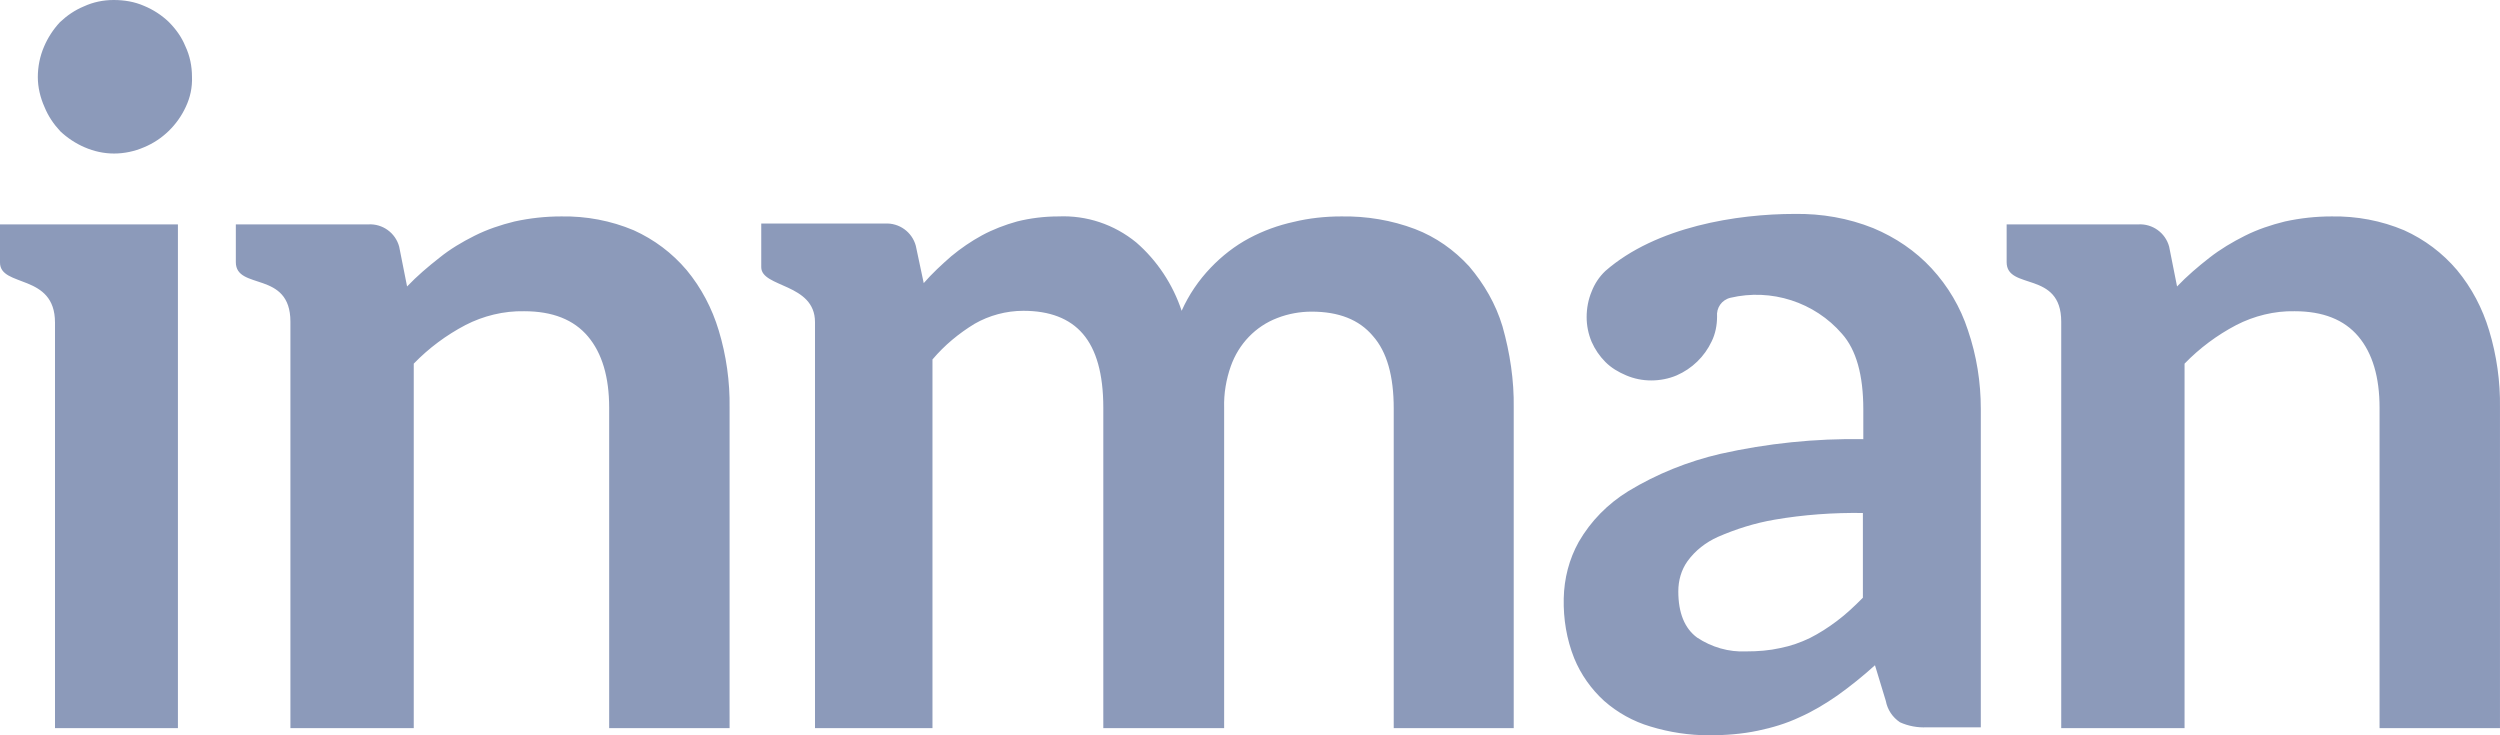 <svg xmlns="http://www.w3.org/2000/svg" width="102" height="30" viewBox="0 0 102 30" fill="none"><path d="M7.578 4.364C7.238 5.1 6.626 5.699 5.878 6.007C5.487 6.178 5.062 6.264 4.654 6.264C4.246 6.264 3.838 6.178 3.447 6.007C3.09 5.853 2.75 5.63 2.461 5.357C2.189 5.066 1.968 4.74 1.815 4.364C1.645 3.987 1.543 3.56 1.543 3.149C1.543 2.721 1.628 2.293 1.798 1.9C1.951 1.54 2.172 1.198 2.444 0.907C2.733 0.633 3.056 0.411 3.43 0.257C3.804 0.086 4.212 0 4.637 0C5.062 0 5.487 0.068 5.878 0.24C6.252 0.394 6.592 0.616 6.881 0.89C7.17 1.181 7.408 1.506 7.561 1.883C7.748 2.276 7.833 2.704 7.833 3.132C7.85 3.56 7.765 3.97 7.578 4.364Z" fill="#8C9ABA"></path><path d="M80.29 13.468C79.984 12.527 79.474 11.671 78.811 10.952C78.148 10.234 77.332 9.686 76.431 9.309C75.411 8.899 74.323 8.711 73.218 8.728C70.889 8.728 67.574 9.241 65.5 11.055C65.245 11.295 65.058 11.586 64.939 11.894C64.803 12.219 64.735 12.578 64.735 12.938C64.735 13.28 64.803 13.622 64.939 13.947C65.075 14.255 65.262 14.529 65.5 14.769C65.738 15.008 66.027 15.18 66.35 15.316C66.673 15.453 67.013 15.522 67.37 15.522C67.727 15.522 68.084 15.453 68.407 15.316C69.036 15.043 69.546 14.546 69.835 13.93C69.988 13.622 70.056 13.263 70.056 12.921C70.022 12.561 70.243 12.236 70.6 12.15C72.266 11.757 74.034 12.322 75.156 13.622C75.734 14.273 76.023 15.299 76.023 16.703V17.918C74.068 17.884 72.096 18.089 70.192 18.517C68.866 18.825 67.591 19.338 66.435 20.04C65.602 20.553 64.905 21.255 64.412 22.11C64.021 22.812 63.817 23.599 63.8 24.421C63.783 25.259 63.919 26.081 64.225 26.851C64.497 27.518 64.922 28.117 65.449 28.597C65.993 29.076 66.639 29.435 67.336 29.641C68.118 29.88 68.917 30 69.733 30C70.396 30 71.076 29.949 71.722 29.812C72.3 29.692 72.878 29.521 73.422 29.264C73.966 29.024 74.476 28.716 74.969 28.374C75.496 27.998 76.006 27.587 76.499 27.142L76.941 28.597C77.009 28.956 77.213 29.264 77.519 29.469C77.859 29.623 78.233 29.692 78.607 29.675H80.817V16.686C80.817 15.59 80.647 14.512 80.29 13.468ZM76.006 24.387C75.666 24.729 75.326 25.054 74.935 25.345C74.595 25.602 74.221 25.841 73.847 26.03C73.456 26.218 73.065 26.355 72.64 26.44C72.181 26.543 71.722 26.577 71.246 26.577C70.532 26.611 69.835 26.406 69.24 26.012C68.73 25.636 68.475 25.003 68.475 24.13C68.475 23.685 68.594 23.257 68.849 22.898C69.172 22.453 69.597 22.128 70.09 21.905C70.838 21.58 71.603 21.34 72.402 21.203C73.592 20.998 74.799 20.913 76.006 20.93V24.387ZM101.999 29.709V16.634C102.016 15.573 101.863 14.495 101.557 13.485C101.285 12.578 100.843 11.74 100.248 11.021C99.653 10.319 98.922 9.772 98.089 9.395C97.154 9.001 96.151 8.813 95.131 8.83C94.485 8.83 93.856 8.899 93.227 9.036C92.666 9.173 92.105 9.361 91.595 9.618C91.085 9.874 90.592 10.165 90.133 10.525C89.674 10.884 89.232 11.261 88.824 11.688L88.501 10.062C88.348 9.498 87.821 9.121 87.243 9.155H81.871V10.696C81.871 11.859 84.098 11.021 84.098 13.126V29.709H89.13V14.837C89.742 14.204 90.456 13.674 91.238 13.263C91.969 12.886 92.802 12.681 93.618 12.698C94.774 12.698 95.641 13.04 96.219 13.725C96.797 14.409 97.086 15.385 97.086 16.634V29.709H101.999ZM7.276 9.155H0V10.713C0 11.74 2.244 11.141 2.244 13.16V29.709H7.259V9.155H7.276ZM29.767 29.709V16.634C29.784 15.573 29.631 14.495 29.325 13.485C29.053 12.578 28.611 11.74 28.016 11.021C27.421 10.319 26.69 9.772 25.857 9.395C24.922 9.001 23.919 8.813 22.899 8.83C22.253 8.83 21.624 8.899 20.995 9.036C20.434 9.173 19.873 9.361 19.363 9.618C18.853 9.874 18.36 10.165 17.918 10.525C17.459 10.884 17.017 11.261 16.609 11.688L16.286 10.062C16.133 9.498 15.606 9.121 15.028 9.155H9.622V10.696C9.622 11.859 11.849 11.021 11.849 13.126V29.709H16.881V14.837C17.493 14.204 18.207 13.674 18.989 13.263C19.72 12.886 20.553 12.681 21.386 12.698C22.542 12.698 23.409 13.04 23.987 13.725C24.565 14.409 24.854 15.385 24.854 16.634V29.709H29.767ZM61.301 13.314C61.029 12.407 60.553 11.586 59.941 10.867C59.329 10.199 58.581 9.669 57.731 9.344C56.779 8.984 55.759 8.813 54.722 8.83C54.076 8.83 53.413 8.899 52.784 9.053C52.155 9.19 51.543 9.412 50.965 9.72C50.387 10.028 49.86 10.439 49.401 10.918C48.908 11.432 48.5 12.031 48.211 12.681C47.854 11.603 47.208 10.627 46.358 9.891C45.457 9.155 44.335 8.779 43.179 8.83C42.618 8.83 42.041 8.899 41.496 9.036C41.004 9.173 40.511 9.361 40.069 9.6C39.627 9.84 39.202 10.131 38.81 10.456C38.419 10.798 38.029 11.158 37.688 11.551L37.365 10.028C37.212 9.464 36.685 9.087 36.108 9.121H31.059V10.901C31.059 11.74 33.252 11.551 33.252 13.143V29.709H38.045V14.666C38.538 14.084 39.117 13.605 39.763 13.211C40.358 12.869 41.054 12.681 41.752 12.681C42.822 12.681 43.639 12.989 44.182 13.622C44.726 14.255 45.015 15.248 45.015 16.634V29.709H49.945V16.634C49.928 16.052 50.03 15.47 50.217 14.94C50.54 14.033 51.22 13.314 52.121 12.972C52.563 12.801 53.039 12.715 53.515 12.715C54.62 12.715 55.453 13.04 56.014 13.708C56.592 14.358 56.864 15.351 56.864 16.668V29.709H61.76V16.634C61.777 15.522 61.607 14.392 61.301 13.314Z" fill="#8C9ABA"></path></svg>